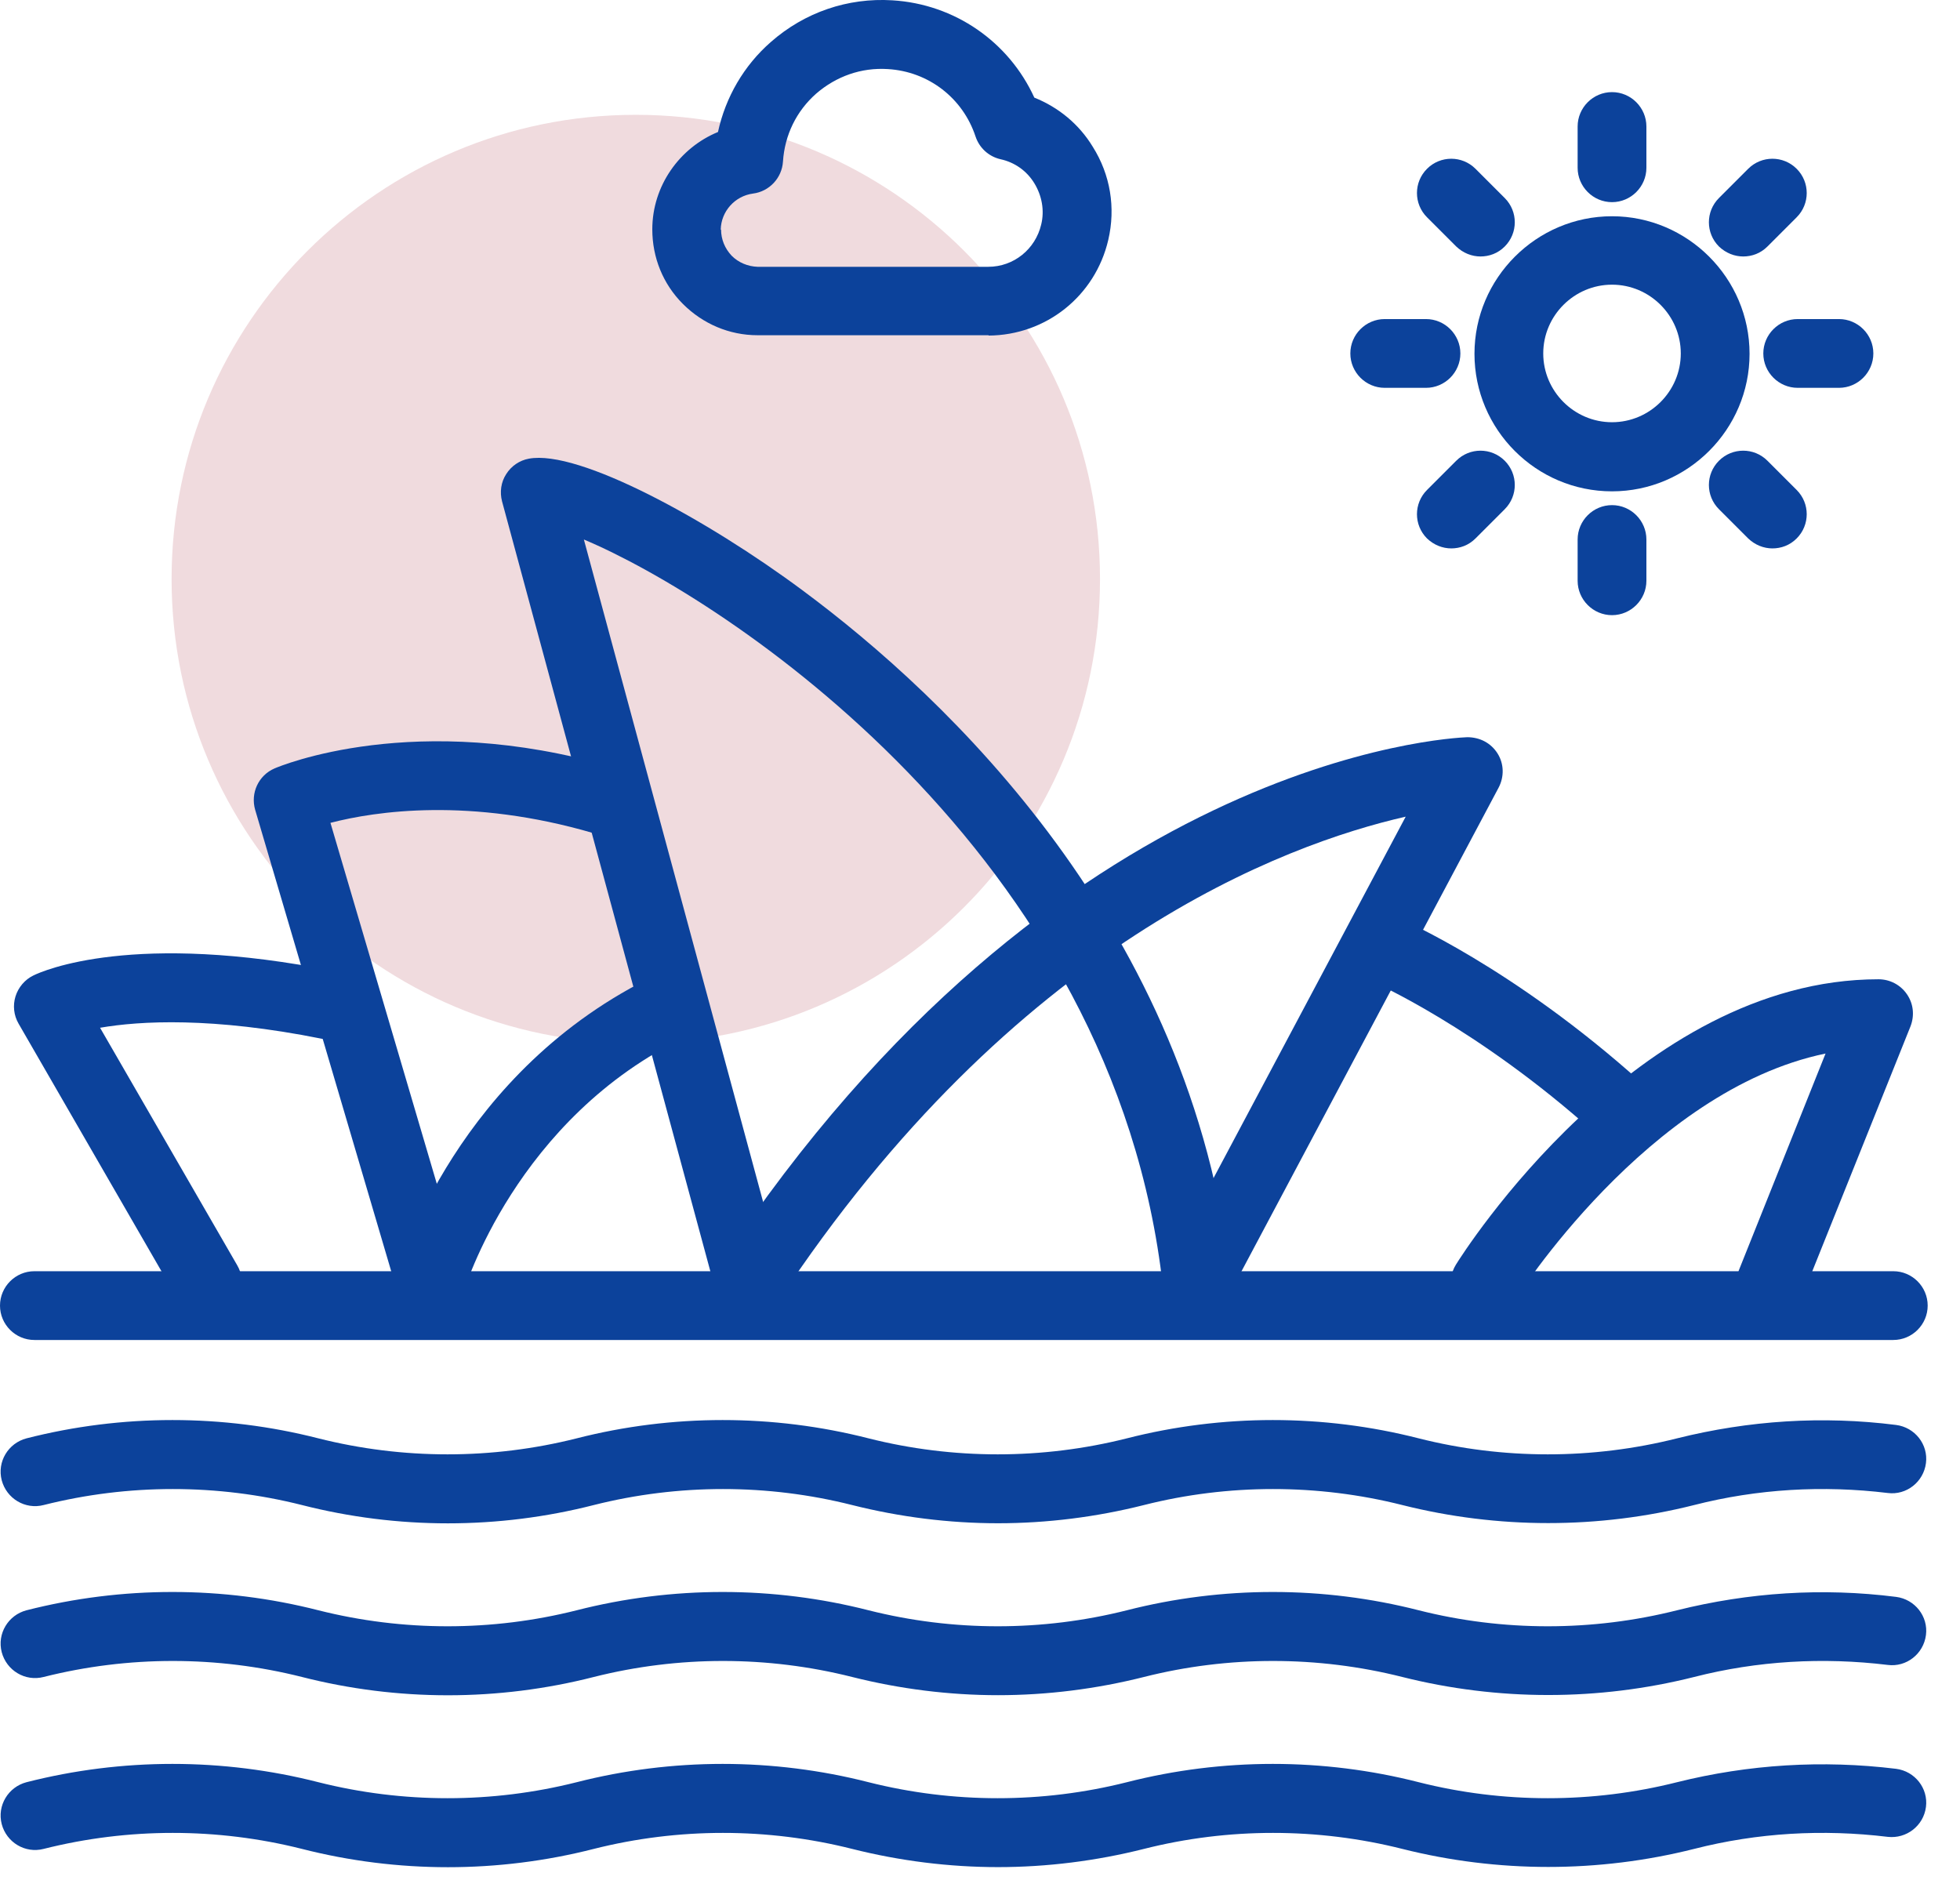 <?xml version="1.0" encoding="UTF-8"?>
<svg xmlns="http://www.w3.org/2000/svg" width="57" height="55" viewBox="0 0 57 55" fill="none">
  <path d="M29.03 44.299C27.6 44.299 26.17 44.119 24.78 43.769C22.32 43.149 19.73 43.149 17.27 43.769C14.49 44.479 11.56 44.479 8.78 43.769C6.32 43.149 3.73 43.149 1.27 43.769C0.73 43.909 0.19 43.579 0.05 43.049C-0.09 42.509 0.24 41.969 0.77 41.83C3.55 41.12 6.48 41.12 9.26 41.83C11.72 42.45 14.31 42.45 16.77 41.83C19.55 41.12 22.48 41.12 25.26 41.83C27.72 42.45 30.31 42.45 32.77 41.83C35.55 41.12 38.48 41.12 41.26 41.83C43.71 42.45 46.31 42.45 48.77 41.83C50.86 41.309 53 41.169 55.14 41.44C55.69 41.51 56.08 42.009 56.01 42.549C55.94 43.099 55.44 43.489 54.9 43.419C53.01 43.19 51.11 43.299 49.27 43.769C46.49 44.469 43.56 44.469 40.78 43.769C38.32 43.149 35.72 43.149 33.27 43.769C31.88 44.119 30.45 44.299 29.02 44.299H29.03Z" fill="#0C429B"></path>
  <path d="M29.03 49.299C27.6 49.299 26.17 49.119 24.78 48.769C22.32 48.149 19.73 48.149 17.27 48.769C14.49 49.479 11.56 49.479 8.78 48.769C6.32 48.149 3.73 48.149 1.27 48.769C0.73 48.909 0.19 48.579 0.05 48.049C-0.09 47.509 0.24 46.969 0.77 46.83C3.55 46.12 6.48 46.12 9.26 46.83C11.72 47.45 14.31 47.45 16.77 46.83C19.55 46.12 22.48 46.12 25.26 46.83C27.72 47.45 30.31 47.45 32.77 46.83C35.55 46.12 38.48 46.12 41.26 46.83C43.71 47.45 46.31 47.45 48.77 46.83C50.86 46.309 53 46.169 55.14 46.44C55.69 46.51 56.08 47.009 56.01 47.549C55.94 48.099 55.44 48.489 54.9 48.419C53.01 48.19 51.11 48.299 49.27 48.769C46.49 49.469 43.56 49.469 40.78 48.769C38.32 48.149 35.72 48.149 33.27 48.769C31.88 49.119 30.45 49.299 29.02 49.299H29.03Z" fill="#0C429B"></path>
  <path d="M29.03 54.299C27.6 54.299 26.17 54.119 24.78 53.769C22.32 53.149 19.73 53.149 17.27 53.769C14.49 54.479 11.56 54.479 8.78 53.769C6.32 53.149 3.73 53.149 1.27 53.769C0.73 53.909 0.19 53.579 0.05 53.049C-0.09 52.509 0.24 51.969 0.77 51.83C3.55 51.12 6.48 51.12 9.26 51.83C11.72 52.45 14.31 52.45 16.77 51.83C19.55 51.12 22.48 51.12 25.26 51.83C27.72 52.45 30.31 52.45 32.77 51.83C35.55 51.12 38.48 51.12 41.26 51.83C43.71 52.45 46.31 52.45 48.77 51.83C50.86 51.309 53 51.179 55.14 51.44C55.69 51.51 56.08 52.009 56.01 52.549C55.94 53.099 55.44 53.48 54.9 53.419C53.01 53.19 51.11 53.299 49.27 53.769C46.49 54.469 43.56 54.469 40.78 53.769C38.32 53.149 35.72 53.149 33.27 53.769C31.88 54.119 30.45 54.299 29.02 54.299H29.03Z" fill="#0C429B"></path>
  <path d="M46.88 5.879C46.33 5.879 45.88 5.429 45.88 4.879V3.679C45.88 3.129 46.33 2.679 46.88 2.679C47.43 2.679 47.88 3.129 47.88 3.679V4.879C47.88 5.429 47.43 5.879 46.88 5.879Z" fill="#0C429B"></path>
  <path d="M50.7 7.459C50.44 7.459 50.19 7.359 49.99 7.169C49.6 6.779 49.6 6.149 49.99 5.759L50.84 4.909C51.23 4.519 51.86 4.519 52.25 4.909C52.64 5.299 52.64 5.929 52.25 6.319L51.4 7.169C51.2 7.369 50.95 7.459 50.69 7.459H50.7Z" fill="#0C429B"></path>
  <path d="M53.48 11.279H52.28C51.73 11.279 51.28 10.829 51.28 10.279C51.28 9.729 51.73 9.279 52.28 9.279H53.48C54.03 9.279 54.48 9.729 54.48 10.279C54.48 10.829 54.03 11.279 53.48 11.279Z" fill="#0C429B"></path>
  <path d="M51.55 15.949C51.29 15.949 51.04 15.849 50.84 15.659L49.99 14.809C49.6 14.419 49.6 13.789 49.99 13.399C50.38 13.009 51.01 13.009 51.4 13.399L52.25 14.249C52.64 14.639 52.64 15.269 52.25 15.659C52.05 15.859 51.8 15.949 51.54 15.949H51.55Z" fill="#0C429B"></path>
  <path d="M46.88 17.89C46.33 17.89 45.88 17.439 45.88 16.89V15.69C45.88 15.139 46.33 14.69 46.88 14.69C47.43 14.69 47.88 15.139 47.88 15.69V16.89C47.88 17.439 47.43 17.89 46.88 17.89Z" fill="#0C429B"></path>
  <path d="M42.21 15.949C41.95 15.949 41.7 15.849 41.5 15.659C41.11 15.269 41.11 14.639 41.5 14.249L42.35 13.399C42.74 13.009 43.37 13.009 43.76 13.399C44.15 13.789 44.15 14.419 43.76 14.809L42.91 15.659C42.71 15.859 42.46 15.949 42.2 15.949H42.21Z" fill="#0C429B"></path>
  <path d="M41.47 11.279H40.27C39.72 11.279 39.27 10.829 39.27 10.279C39.27 9.729 39.72 9.279 40.27 9.279H41.47C42.02 9.279 42.47 9.729 42.47 10.279C42.47 10.829 42.02 11.279 41.47 11.279Z" fill="#0C429B"></path>
  <path d="M43.06 7.459C42.8 7.459 42.55 7.359 42.35 7.169L41.5 6.319C41.11 5.929 41.11 5.299 41.5 4.909C41.89 4.519 42.52 4.519 42.91 4.909L43.76 5.759C44.15 6.149 44.15 6.779 43.76 7.169C43.56 7.369 43.31 7.459 43.05 7.459H43.06Z" fill="#0C429B"></path>
  <path d="M46.88 14.289C44.67 14.289 42.88 12.489 42.88 10.289C42.88 8.089 44.68 6.289 46.88 6.289C49.08 6.289 50.88 8.089 50.88 10.289C50.88 12.489 49.08 14.289 46.88 14.289ZM46.88 8.279C45.78 8.279 44.88 9.179 44.88 10.279C44.88 11.379 45.78 12.279 46.88 12.279C47.98 12.279 48.88 11.379 48.88 10.279C48.88 9.179 47.98 8.279 46.88 8.279Z" fill="#0C429B"></path>
  <path d="M18.49 30.339C25.946 30.339 31.99 24.295 31.99 16.839C31.99 9.384 25.946 3.339 18.49 3.339C11.034 3.339 4.99 9.384 4.99 16.839C4.99 24.295 11.034 30.339 18.49 30.339Z" fill="#F0DBDE"></path>
  <path d="M6.05 38.309C5.7 38.309 5.37 38.129 5.18 37.809L0.54 29.769C0.4 29.529 0.37 29.239 0.45 28.979C0.53 28.719 0.72 28.489 0.97 28.369C1.25 28.229 3.9 27.069 9.76 28.249C10.3 28.359 10.65 28.889 10.54 29.429C10.43 29.969 9.9 30.319 9.36 30.209C6.17 29.569 4.07 29.689 2.91 29.889L6.9 36.799C7.18 37.279 7.01 37.889 6.53 38.169C6.37 38.259 6.2 38.299 6.03 38.299L6.05 38.309Z" fill="#0C429B"></path>
  <path d="M12.52 38.309C12.09 38.309 11.69 38.029 11.56 37.59L7.42 23.549C7.28 23.059 7.52 22.549 7.98 22.349C8.14 22.279 12.08 20.63 17.82 22.309C18.35 22.459 18.65 23.02 18.5 23.549C18.35 24.079 17.79 24.39 17.26 24.23C13.67 23.18 10.92 23.59 9.61 23.93L13.47 37.029C13.63 37.559 13.32 38.12 12.79 38.27C12.7 38.3 12.6 38.309 12.51 38.309H12.52Z" fill="#0C429B"></path>
  <path d="M21.78 38.309C21.34 38.309 20.94 38.02 20.82 37.569L14.6 14.579C14.53 14.309 14.57 14.02 14.72 13.79C14.87 13.55 15.11 13.389 15.38 13.339C16.83 13.069 20.57 15.11 23.34 17.169C27.51 20.259 34.67 26.98 35.8 37.209C35.86 37.76 35.46 38.249 34.92 38.309C34.37 38.37 33.88 37.98 33.82 37.429C32.42 24.77 21.03 17.39 16.98 15.69L22.76 37.05C22.9 37.58 22.59 38.13 22.06 38.279C21.97 38.3 21.88 38.319 21.8 38.319L21.78 38.309Z" fill="#0C429B"></path>
  <path d="M34.8 38.309C34.64 38.309 34.48 38.27 34.33 38.19C33.84 37.929 33.66 37.33 33.92 36.84L40.88 23.75C37.37 24.549 29.49 27.439 22.62 37.859C22.32 38.319 21.7 38.45 21.23 38.139C20.77 37.84 20.64 37.219 20.95 36.749C30.68 22 42.19 21.459 42.67 21.439C43.04 21.439 43.36 21.61 43.55 21.91C43.74 22.209 43.75 22.59 43.58 22.91L35.68 37.77C35.5 38.109 35.15 38.3 34.8 38.3V38.309Z" fill="#0C429B"></path>
  <path d="M51.5 38.309C51.38 38.309 51.25 38.289 51.13 38.239C50.62 38.029 50.37 37.449 50.57 36.939L53.09 30.639C47.91 31.709 44.08 37.769 44.04 37.839C43.75 38.309 43.13 38.449 42.66 38.159C42.19 37.869 42.05 37.249 42.34 36.779C42.55 36.439 47.59 28.479 54.63 28.479C54.96 28.479 55.27 28.639 55.46 28.919C55.65 29.199 55.68 29.539 55.56 29.849L52.42 37.679C52.26 38.069 51.89 38.309 51.49 38.309H51.5Z" fill="#0C429B"></path>
  <path d="M47.06 33.219C46.82 33.219 46.58 33.139 46.39 32.959C42.95 29.869 39.9 28.54 39.87 28.529C39.36 28.309 39.13 27.72 39.34 27.22C39.56 26.709 40.14 26.47 40.65 26.689C40.79 26.75 44.01 28.14 47.72 31.47C48.13 31.84 48.17 32.469 47.8 32.88C47.6 33.099 47.33 33.209 47.06 33.209V33.219Z" fill="#0C429B"></path>
  <path d="M12.52 38.309C12.43 38.309 12.34 38.299 12.24 38.269C11.71 38.119 11.4 37.569 11.55 37.039C11.62 36.799 13.3 31.109 19.11 28.339C19.61 28.099 20.21 28.309 20.44 28.809C20.68 29.309 20.47 29.909 19.97 30.139C15 32.509 13.49 37.539 13.48 37.589C13.35 38.029 12.95 38.309 12.52 38.309Z" fill="#0C429B"></path>
  <path d="M28.75 9.749H22.03C21.21 9.749 20.44 9.419 19.86 8.839C19.28 8.259 18.97 7.489 18.97 6.669C18.97 5.409 19.76 4.299 20.88 3.839C21.1 2.829 21.63 1.909 22.42 1.219C23.4 0.359 24.65 -0.071 25.95 0.009C27.77 0.119 29.34 1.219 30.08 2.839C30.78 3.119 31.38 3.609 31.78 4.269C32.29 5.079 32.45 6.039 32.23 6.979C31.85 8.609 30.42 9.749 28.75 9.759V9.749ZM20.97 6.679C20.97 6.959 21.08 7.229 21.28 7.439C21.48 7.639 21.75 7.749 22.03 7.759H28.74C29.48 7.759 30.11 7.249 30.28 6.529C30.38 6.119 30.3 5.689 30.08 5.329C29.86 4.969 29.51 4.719 29.09 4.629C28.75 4.549 28.48 4.299 28.37 3.969C28 2.849 27 2.079 25.82 2.009C25.05 1.959 24.32 2.219 23.74 2.719C23.16 3.229 22.82 3.929 22.77 4.699C22.74 5.179 22.37 5.569 21.9 5.629C21.37 5.699 20.97 6.149 20.96 6.679H20.97Z" fill="#0C429B"></path>
  <path d="M55.06 38.969H1C0.45 38.969 0 38.52 0 37.969C0 37.419 0.45 36.969 1 36.969H55.06C55.61 36.969 56.06 37.419 56.06 37.969C56.06 38.52 55.61 38.969 55.06 38.969Z" fill="#0C429B"></path>
</svg>
